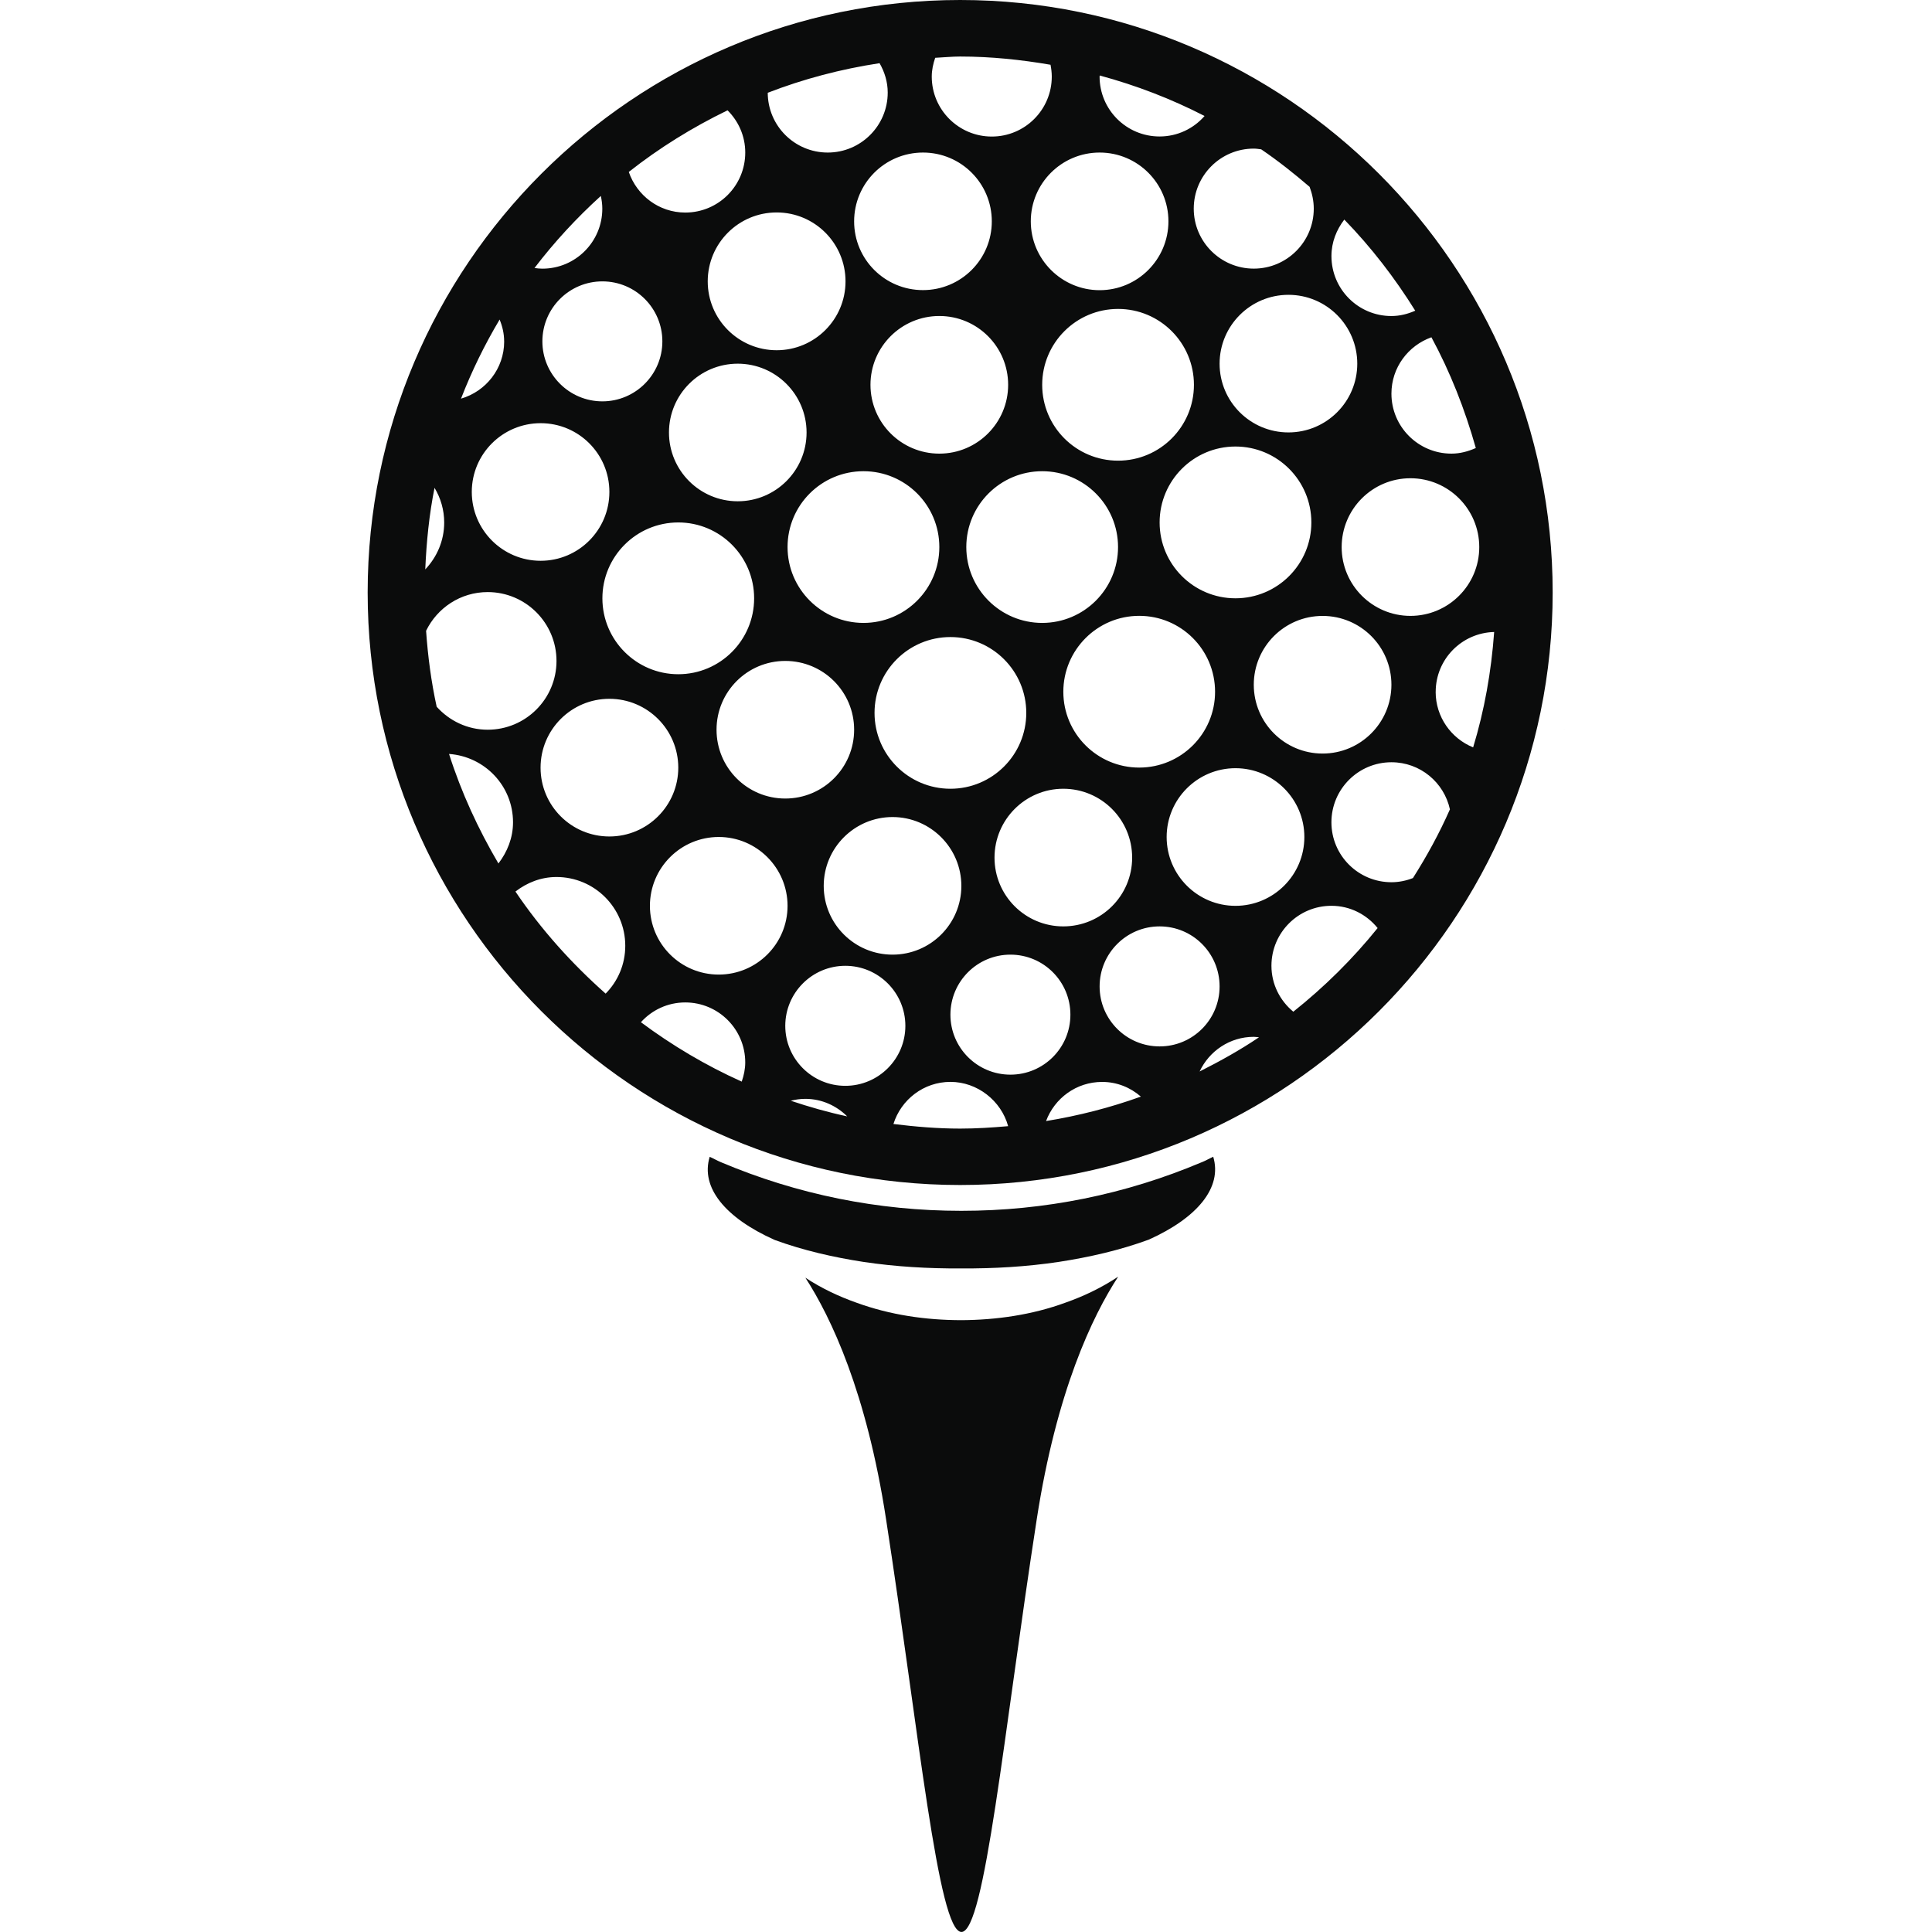 <?xml version="1.0" encoding="UTF-8"?><svg id="Calque_1" xmlns="http://www.w3.org/2000/svg" viewBox="0 0 500 500"><defs><style>.cls-1{fill:#010101;}.cls-2{fill:#0b0c0c;}</style></defs><path class="cls-2" d="M275.81,337.1c-8.69,3.2-18.06,4.52-27.08,4.56-9.11-.02-18.36-1.34-27.09-4.53-4.56-1.61-9.07-3.74-13.21-6.46,6.62,10.23,15.84,29.59,20.89,62.56,8.51,55.12,13.48,106.76,19.51,106.76s10.94-51.64,19.47-106.76c5.13-33.25,14.45-52.66,21.08-62.83-4.25,2.83-8.87,5.05-13.55,6.69Z"/><path class="cls-1" d="M404.83,188.81s0-.02,.02-.03c-.04,.03-.04,.04-.08,.06,.02-.02,.04-.02,.06-.03Z"/><path class="cls-2" d="M310.99,300.79c-19.69,8.32-40.63,12.57-62.2,12.57s-42.48-4.25-62.18-12.57c-1.01-.42-1.94-.97-2.94-1.41-2.43,7.96,4.05,15.81,16.82,21.52,7.41,2.71,15.13,4.47,22.96,5.68,8.35,1.25,16.82,1.74,25.28,1.69,8.47,.05,16.92-.44,25.28-1.69,7.92-1.22,15.78-3.01,23.29-5.76,12.63-5.68,19.07-13.53,16.68-21.46-1,.46-1.94,1.02-2.97,1.43Z"/><path class="cls-2" d="M248.48,0C163.93,0,95.15,68.8,95.15,153.33s68.78,153.35,153.33,153.35,153.35-68.79,153.35-153.35S333.03,0,248.48,0Zm117.19,227.24c-1.72,.68-3.61,1.08-5.56,1.08-8.59,0-15.54-6.94-15.54-15.51s6.95-15.54,15.54-15.54c7.43,0,13.61,5.22,15.13,12.19-2.73,6.19-5.98,12.12-9.57,17.78Zm-236.68-3.78c-5.23-8.9-9.6-18.35-12.78-28.34,9.24,.66,16.56,8.27,16.56,17.69,0,4.04-1.49,7.67-3.77,10.65Zm-2.78-34.61c-5.26,0-9.95-2.33-13.2-5.95-1.4-6.39-2.27-12.96-2.74-19.65,2.88-5.92,8.91-10.02,15.94-10.02,9.83,0,17.81,7.98,17.81,17.82s-7.98,17.8-17.81,17.8Zm4.27-100.5c0,7.05-4.73,12.94-11.17,14.82,2.77-7.14,6.12-13.97,9.99-20.47,.72,1.75,1.17,3.62,1.17,5.64Zm57.81-59.8c2.81,2.8,4.58,6.64,4.58,10.93,0,8.59-6.94,15.53-15.52,15.53-6.8,0-12.53-4.42-14.62-10.51,7.87-6.21,16.45-11.53,25.56-15.95Zm39.34-12.2c1.29,2.25,2.11,4.81,2.11,7.61,0,8.56-6.95,15.52-15.52,15.52s-15.5-6.92-15.53-15.47c9.22-3.57,18.9-6.13,28.95-7.66Zm56.98,3.19c9.47,2.56,18.57,6.07,27.13,10.48-2.84,3.25-6.99,5.3-11.64,5.3-8.59,0-15.53-6.95-15.53-15.52,0-.08,.04-.18,.04-.26Zm54.32,28.83c.66,1.75,1.07,3.65,1.07,5.63,0,8.56-6.95,15.52-15.52,15.52s-15.54-6.95-15.54-15.52,6.95-15.54,15.54-15.54c.65,0,1.29,.11,1.92,.19,4.39,2.99,8.53,6.28,12.54,9.72Zm43.01,67.58c-1.95,.86-4.04,1.45-6.3,1.45-8.59,0-15.54-6.96-15.54-15.52,0-6.76,4.33-12.44,10.35-14.59,4.87,8.99,8.65,18.6,11.49,28.66Zm-16.92,7.82c9.82,0,17.81,7.98,17.81,17.82s-7.99,17.8-17.81,17.8-17.8-7.97-17.8-17.8,7.96-17.82,17.8-17.82Zm-31.57-11.86c-9.84,0-17.82-7.96-17.82-17.79s7.98-17.82,17.82-17.82,17.81,7.99,17.81,17.82-7.98,17.79-17.81,17.79Zm-142.52-17.79c9.83,0,17.81,7.98,17.81,17.81s-7.98,17.8-17.81,17.8-17.8-7.97-17.8-17.8,7.96-17.81,17.8-17.81Zm-7.77-21.3c0-9.84,7.98-17.84,17.84-17.84s17.82,8,17.82,17.84-7.98,17.82-17.82,17.82-17.84-7.97-17.84-17.82Zm-7.62,62.39c10.83,0,19.63,8.79,19.63,19.64s-8.8,19.64-19.63,19.64-19.64-8.8-19.64-19.64,8.79-19.64,19.64-19.64Zm27.69,35.84c9.85,0,17.82,7.96,17.82,17.8s-7.97,17.81-17.82,17.81-17.79-7.97-17.79-17.81,7.96-17.8,17.79-17.8Zm.59-29.47c0-10.85,8.79-19.63,19.65-19.63s19.63,8.79,19.63,19.63-8.79,19.63-19.63,19.63-19.65-8.8-19.65-19.63Zm42.15,23.29c10.84,0,19.63,8.79,19.63,19.63s-8.79,19.63-19.63,19.63-19.64-8.79-19.64-19.63,8.79-19.63,19.64-19.63Zm29.21,39.26c9.84,0,17.82,7.98,17.82,17.83s-7.98,17.79-17.82,17.79-17.8-7.97-17.8-17.79,7.96-17.83,17.8-17.83Zm24.93,35.62c8.59,0,15.52,6.96,15.52,15.54s-6.94,15.52-15.52,15.52-15.53-6.95-15.53-15.52,6.95-15.54,15.53-15.54Zm-5.28-41.1c-10.85,0-19.64-8.79-19.64-19.62s8.79-19.65,19.64-19.65,19.63,8.79,19.63,19.65-8.8,19.62-19.63,19.62Zm-5.47-79.43c-10.86,0-19.64-8.79-19.64-19.63s8.79-19.64,19.64-19.64,19.63,8.8,19.63,19.64-8.79,19.63-19.63,19.63Zm10.75,15.99c0-10.85,8.79-19.65,19.63-19.65s19.64,8.8,19.64,19.65-8.8,19.63-19.64,19.63-19.63-8.79-19.63-19.63Zm-15.52-95.73c9.82,0,17.8,7.96,17.8,17.8s-7.99,17.82-17.8,17.82-17.82-7.99-17.82-17.82,7.98-17.8,17.82-17.8Zm-14.87,82.47c10.84,0,19.63,8.79,19.63,19.63s-8.79,19.63-19.63,19.63-19.64-8.8-19.64-19.63,8.79-19.63,19.64-19.63Zm-26.62-4.55c-9.84,0-17.82-7.99-17.82-17.81s7.98-17.81,17.82-17.81,17.81,7.97,17.81,17.81-7.98,17.81-17.81,17.81Zm-4.23-42.32c-9.86,0-17.82-7.96-17.82-17.79s7.96-17.81,17.82-17.81,17.81,7.97,17.81,17.81-7.99,17.79-17.81,17.79Zm-67.45,13.27c0,8.57-6.97,15.52-15.52,15.52s-15.53-6.95-15.53-15.52,6.95-15.53,15.53-15.53,15.52,6.95,15.52,15.53Zm-13.71,38.96c0,9.83-7.95,17.82-17.79,17.82s-17.82-7.99-17.82-17.82,7.98-17.79,17.82-17.79,17.79,7.95,17.79,17.79Zm-42.75,7.91c0,4.73-1.89,8.97-4.9,12.14,.31-7.19,1.02-14.25,2.4-21.11,1.57,2.63,2.5,5.68,2.5,8.98Zm42.75,45.63c9.84,0,17.83,7.99,17.83,17.82s-7.99,17.81-17.83,17.81-17.81-7.96-17.81-17.81,7.98-17.82,17.81-17.82Zm28.3,35.76c9.83,0,17.81,7.99,17.81,17.82s-7.98,17.79-17.81,17.79-17.81-7.95-17.81-17.79,7.98-17.82,17.81-17.82Zm-8.66,42.82c8.58,0,15.52,6.95,15.52,15.53,0,1.74-.37,3.39-.91,4.96-9.29-4.17-18-9.35-26.09-15.37,2.83-3.14,6.91-5.12,11.48-5.12Zm41.42,21.58c-8.58,0-15.54-6.95-15.54-15.52s6.96-15.54,15.54-15.54,15.54,6.97,15.54,15.54-6.96,15.52-15.54,15.52Zm.49,7.91c-4.99-1.07-9.83-2.45-14.61-4.05,1.21-.3,2.44-.49,3.76-.49,4.26,0,8.05,1.77,10.85,4.54Zm11.73-41.86c-9.82,0-17.81-7.95-17.81-17.79s7.99-17.82,17.81-17.82,17.81,7.98,17.81,17.82-7.97,17.79-17.81,17.79Zm30.51,0c8.58,0,15.52,6.95,15.52,15.54s-6.95,15.52-15.52,15.52-15.53-6.94-15.53-15.52,6.95-15.54,15.53-15.54Zm23.74,32.94c3.85,0,7.33,1.45,10.02,3.8-7.88,2.84-16.08,4.95-24.54,6.33,2.21-5.92,7.84-10.13,14.52-10.13Zm39.24-11.67c.46,0,.89,.09,1.35,.12-4.9,3.31-10.07,6.18-15.37,8.85,2.48-5.28,7.81-8.97,14.02-8.97Zm-4.74-33.9c-9.83,0-17.81-7.99-17.81-17.81s7.98-17.81,17.81-17.81,17.83,7.98,17.83,17.81-7.99,17.81-17.83,17.81Zm4.74-57.22c0-9.83,7.96-17.81,17.81-17.81s17.81,7.98,17.81,17.81-7.99,17.81-17.81,17.81-17.81-7.96-17.81-17.81Zm47.08,1.84c0-8.44,6.74-15.28,15.13-15.49-.74,10.28-2.53,20.3-5.44,29.86-5.68-2.3-9.7-7.87-9.7-14.37Zm-5.3-98.64c-1.9,.84-3.96,1.38-6.16,1.38-8.59,0-15.52-6.95-15.52-15.52,0-3.6,1.31-6.81,3.33-9.44,6.95,7.15,13.06,15.08,18.35,23.57Zm-94.38-63.64c.19,.98,.32,2.01,.32,3.05,0,8.57-6.95,15.52-15.52,15.52s-15.54-6.95-15.54-15.52c0-1.73,.37-3.32,.89-4.86,2.17-.1,4.28-.33,6.45-.33,7.98,0,15.77,.82,23.4,2.13Zm-116.38,33.95c.23,1.06,.38,2.16,.38,3.29,0,8.56-6.94,15.52-15.51,15.52-.7,0-1.37-.08-2.04-.17,5.14-6.73,10.89-12.96,17.16-18.64Zm-22.1,180.01c2.97-2.29,6.58-3.76,10.62-3.76,9.83,0,17.8,7.97,17.8,17.8,0,4.84-1.93,9.19-5.08,12.38-8.82-7.82-16.74-16.63-23.35-26.43Zm97.82,60.16c1.98-6.31,7.82-10.9,14.76-10.9s13.12,4.86,14.93,11.46c-4.1,.36-8.23,.63-12.42,.63-5.84,0-11.59-.49-17.27-1.19Zm103.49-29.06c-3.43-2.84-5.66-7.07-5.66-11.89,0-8.57,6.95-15.52,15.52-15.52,4.85,0,9.12,2.26,11.96,5.76-6.45,8.01-13.77,15.24-21.82,21.65Z"/></svg>